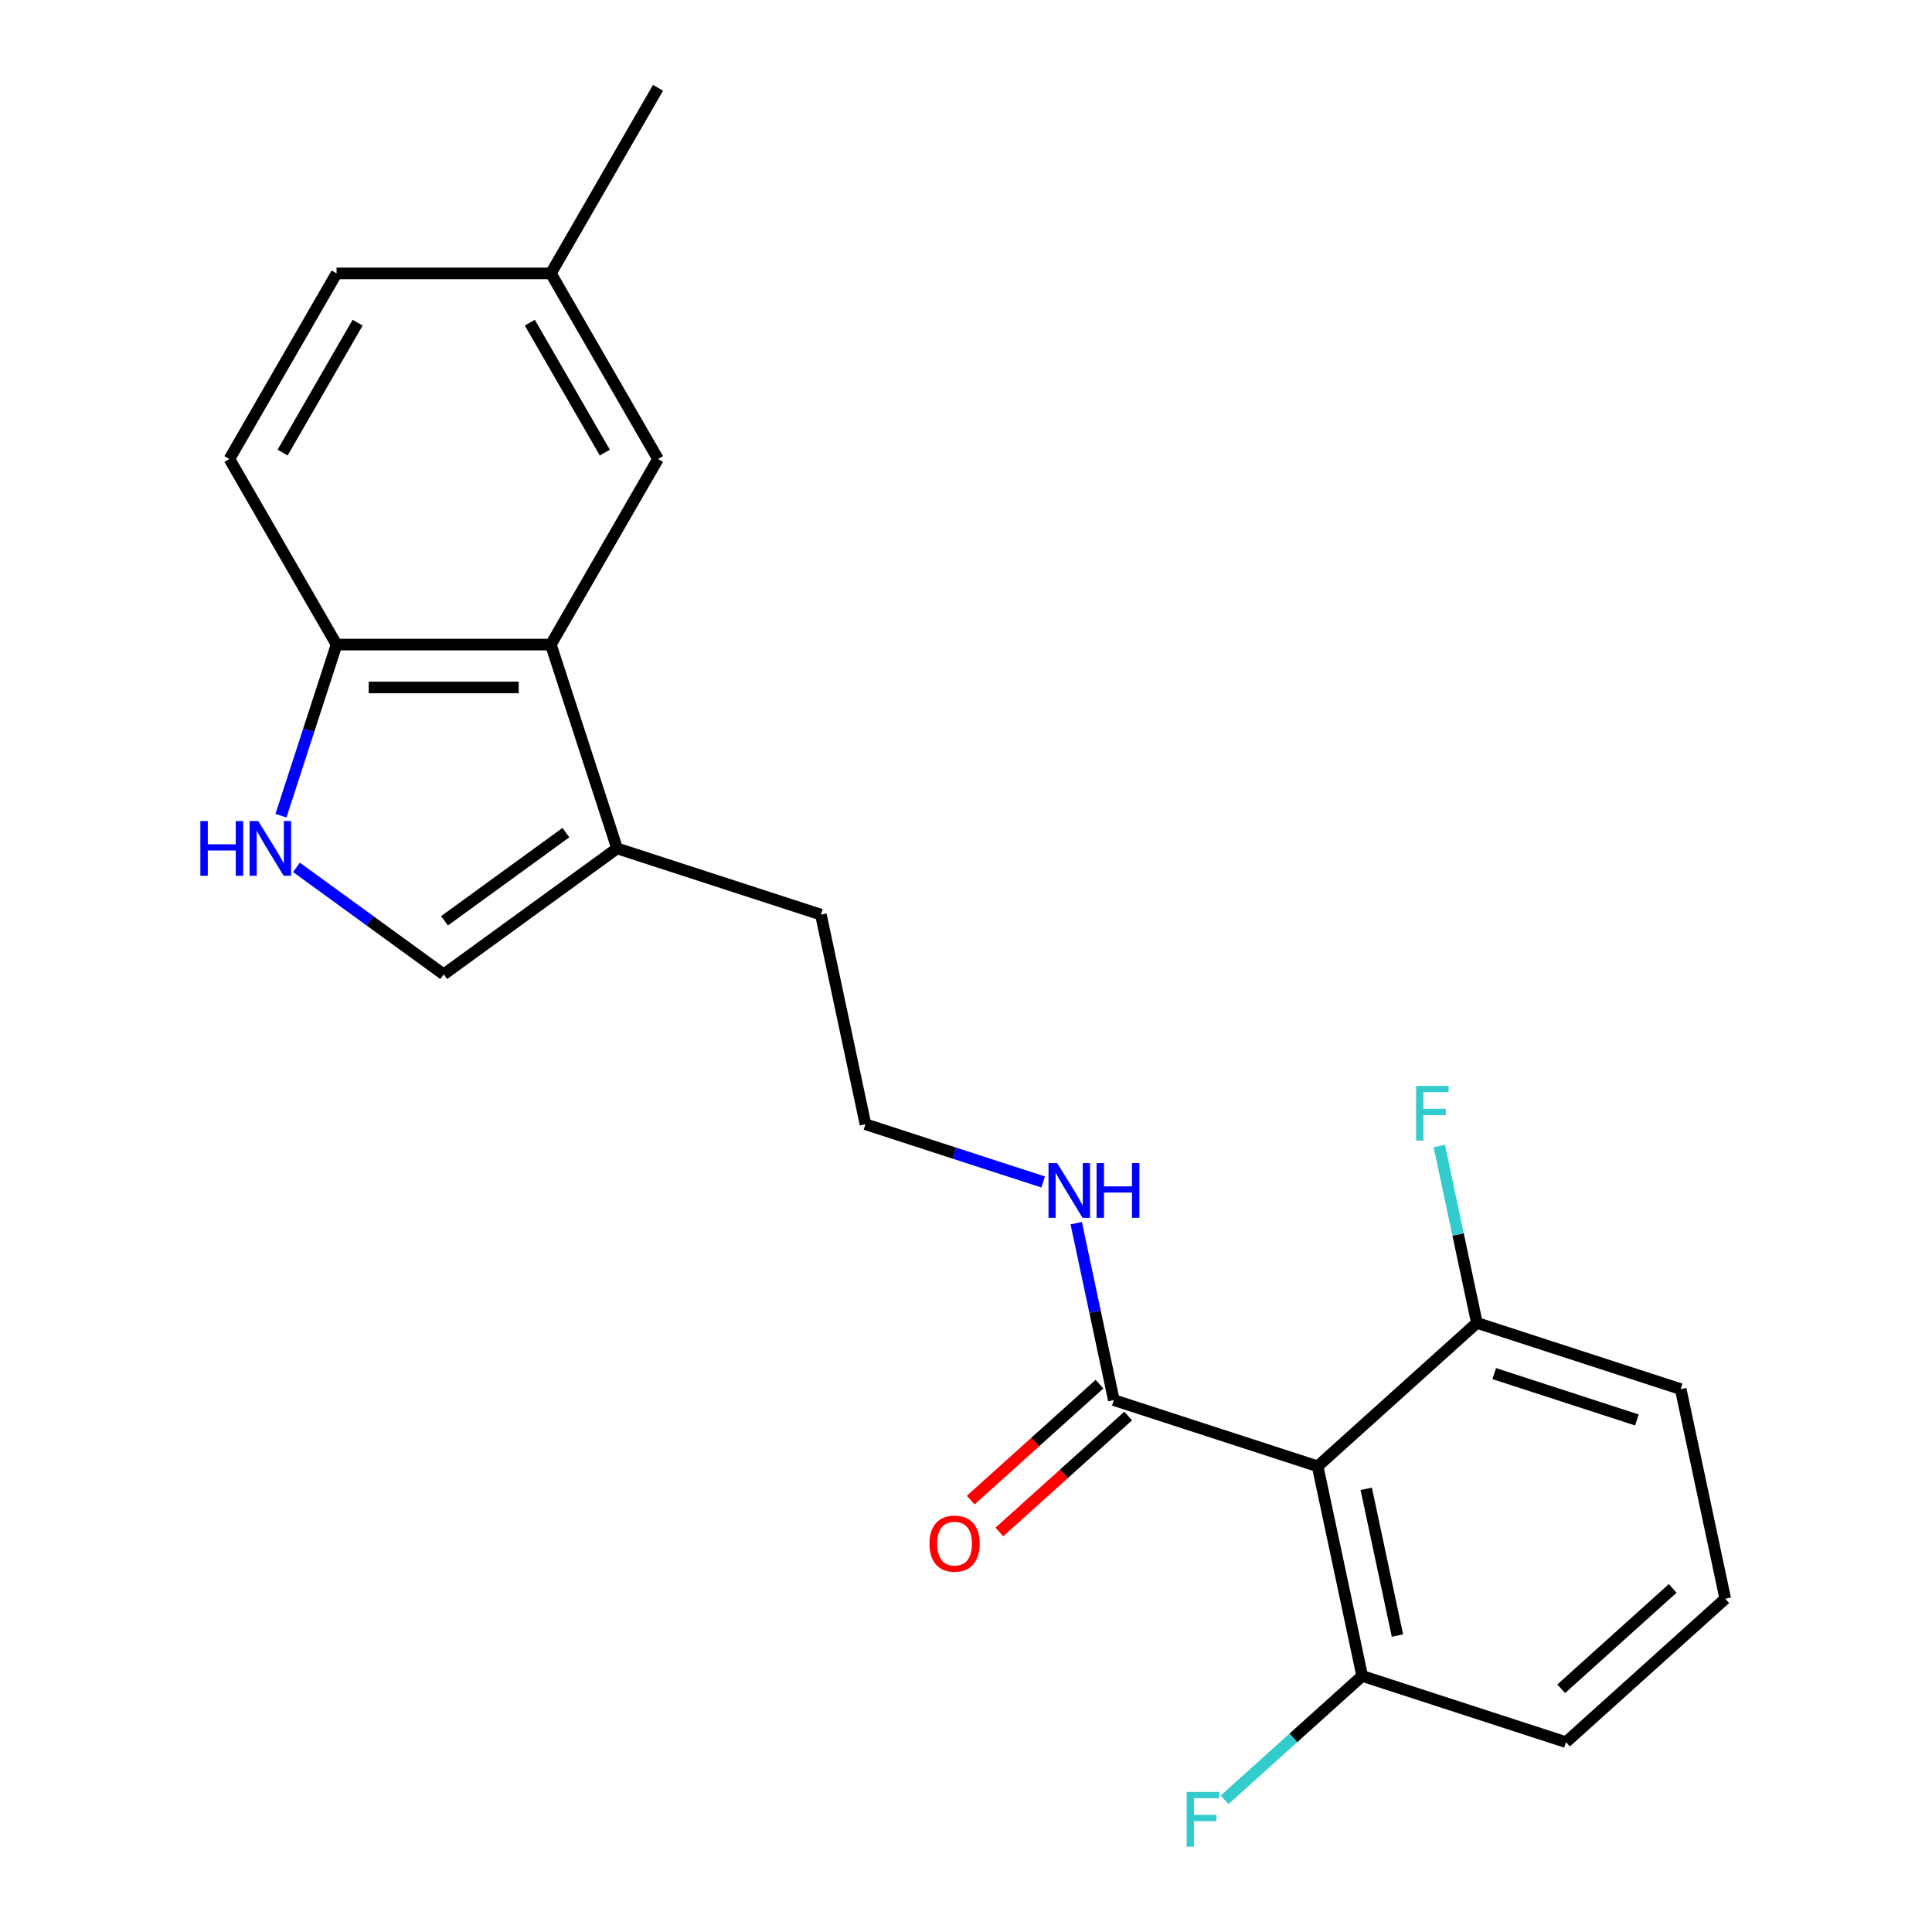 <?xml version='1.0' encoding='iso-8859-1'?>
<svg version='1.1' baseProfile='full'
              xmlns='http://www.w3.org/2000/svg'
                      xmlns:rdkit='http://www.rdkit.org/xml'
                      xmlns:xlink='http://www.w3.org/1999/xlink'
                  xml:space='preserve'
width='1000px' height='1000px' viewBox='0 0 1000 1000'>
<!-- END OF HEADER -->
<rect style='opacity:1.0;fill:#FFFFFF;stroke:none' width='1000' height='1000' x='0' y='0'> </rect>
<path class='bond-2' d='M 682.006,758.956 L 576.513,724.68' style='fill:none;fill-rule:evenodd;stroke:#000000;stroke-width:6px;stroke-linecap:butt;stroke-linejoin:miter;stroke-opacity:1' />
<path class='bond-6' d='M 682.006,758.956 L 705.068,867.454' style='fill:none;fill-rule:evenodd;stroke:#000000;stroke-width:6px;stroke-linecap:butt;stroke-linejoin:miter;stroke-opacity:1' />
<path class='bond-6' d='M 707.165,770.619 L 723.309,846.567' style='fill:none;fill-rule:evenodd;stroke:#000000;stroke-width:6px;stroke-linecap:butt;stroke-linejoin:miter;stroke-opacity:1' />
<path class='bond-7' d='M 682.006,758.956 L 764.437,684.735' style='fill:none;fill-rule:evenodd;stroke:#000000;stroke-width:6px;stroke-linecap:butt;stroke-linejoin:miter;stroke-opacity:1' />
<path class='bond-0' d='M 153.442,448.948 L 191.554,476.639' style='fill:none;fill-rule:evenodd;stroke:#0000FF;stroke-width:6px;stroke-linecap:butt;stroke-linejoin:miter;stroke-opacity:1' />
<path class='bond-0' d='M 191.554,476.639 L 229.666,504.329' style='fill:none;fill-rule:evenodd;stroke:#000000;stroke-width:6px;stroke-linecap:butt;stroke-linejoin:miter;stroke-opacity:1' />
<path class='bond-23' d='M 145.431,422.197 L 159.818,377.918' style='fill:none;fill-rule:evenodd;stroke:#0000FF;stroke-width:6px;stroke-linecap:butt;stroke-linejoin:miter;stroke-opacity:1' />
<path class='bond-23' d='M 159.818,377.918 L 174.205,333.638' style='fill:none;fill-rule:evenodd;stroke:#000000;stroke-width:6px;stroke-linecap:butt;stroke-linejoin:miter;stroke-opacity:1' />
<path class='bond-1' d='M 285.127,333.638 L 319.404,439.131' style='fill:none;fill-rule:evenodd;stroke:#000000;stroke-width:6px;stroke-linecap:butt;stroke-linejoin:miter;stroke-opacity:1' />
<path class='bond-5' d='M 285.127,333.638 L 174.205,333.638' style='fill:none;fill-rule:evenodd;stroke:#000000;stroke-width:6px;stroke-linecap:butt;stroke-linejoin:miter;stroke-opacity:1' />
<path class='bond-5' d='M 268.489,355.822 L 190.844,355.822' style='fill:none;fill-rule:evenodd;stroke:#000000;stroke-width:6px;stroke-linecap:butt;stroke-linejoin:miter;stroke-opacity:1' />
<path class='bond-8' d='M 285.127,333.638 L 340.588,237.577' style='fill:none;fill-rule:evenodd;stroke:#000000;stroke-width:6px;stroke-linecap:butt;stroke-linejoin:miter;stroke-opacity:1' />
<path class='bond-9' d='M 569.091,716.437 L 535.762,746.446' style='fill:none;fill-rule:evenodd;stroke:#000000;stroke-width:6px;stroke-linecap:butt;stroke-linejoin:miter;stroke-opacity:1' />
<path class='bond-9' d='M 535.762,746.446 L 502.433,776.456' style='fill:none;fill-rule:evenodd;stroke:#FF0000;stroke-width:6px;stroke-linecap:butt;stroke-linejoin:miter;stroke-opacity:1' />
<path class='bond-9' d='M 583.936,732.923 L 550.607,762.932' style='fill:none;fill-rule:evenodd;stroke:#000000;stroke-width:6px;stroke-linecap:butt;stroke-linejoin:miter;stroke-opacity:1' />
<path class='bond-9' d='M 550.607,762.932 L 517.278,792.942' style='fill:none;fill-rule:evenodd;stroke:#FF0000;stroke-width:6px;stroke-linecap:butt;stroke-linejoin:miter;stroke-opacity:1' />
<path class='bond-10' d='M 576.513,724.68 L 566.782,678.897' style='fill:none;fill-rule:evenodd;stroke:#000000;stroke-width:6px;stroke-linecap:butt;stroke-linejoin:miter;stroke-opacity:1' />
<path class='bond-10' d='M 566.782,678.897 L 557.051,633.115' style='fill:none;fill-rule:evenodd;stroke:#0000FF;stroke-width:6px;stroke-linecap:butt;stroke-linejoin:miter;stroke-opacity:1' />
<path class='bond-3' d='M 229.666,504.329 L 319.404,439.131' style='fill:none;fill-rule:evenodd;stroke:#000000;stroke-width:6px;stroke-linecap:butt;stroke-linejoin:miter;stroke-opacity:1' />
<path class='bond-3' d='M 230.087,476.601 L 292.904,430.963' style='fill:none;fill-rule:evenodd;stroke:#000000;stroke-width:6px;stroke-linecap:butt;stroke-linejoin:miter;stroke-opacity:1' />
<path class='bond-4' d='M 319.404,439.131 L 424.897,473.407' style='fill:none;fill-rule:evenodd;stroke:#000000;stroke-width:6px;stroke-linecap:butt;stroke-linejoin:miter;stroke-opacity:1' />
<path class='bond-11' d='M 174.205,333.638 L 118.745,237.577' style='fill:none;fill-rule:evenodd;stroke:#000000;stroke-width:6px;stroke-linecap:butt;stroke-linejoin:miter;stroke-opacity:1' />
<path class='bond-14' d='M 705.068,867.454 L 669.449,899.526' style='fill:none;fill-rule:evenodd;stroke:#000000;stroke-width:6px;stroke-linecap:butt;stroke-linejoin:miter;stroke-opacity:1' />
<path class='bond-14' d='M 669.449,899.526 L 633.83,931.597' style='fill:none;fill-rule:evenodd;stroke:#33CCCC;stroke-width:6px;stroke-linecap:butt;stroke-linejoin:miter;stroke-opacity:1' />
<path class='bond-20' d='M 705.068,867.454 L 810.561,901.731' style='fill:none;fill-rule:evenodd;stroke:#000000;stroke-width:6px;stroke-linecap:butt;stroke-linejoin:miter;stroke-opacity:1' />
<path class='bond-13' d='M 764.437,684.735 L 754.706,638.953' style='fill:none;fill-rule:evenodd;stroke:#000000;stroke-width:6px;stroke-linecap:butt;stroke-linejoin:miter;stroke-opacity:1' />
<path class='bond-13' d='M 754.706,638.953 L 744.975,593.17' style='fill:none;fill-rule:evenodd;stroke:#33CCCC;stroke-width:6px;stroke-linecap:butt;stroke-linejoin:miter;stroke-opacity:1' />
<path class='bond-19' d='M 764.437,684.735 L 869.93,719.012' style='fill:none;fill-rule:evenodd;stroke:#000000;stroke-width:6px;stroke-linecap:butt;stroke-linejoin:miter;stroke-opacity:1' />
<path class='bond-19' d='M 773.406,710.975 L 847.251,734.969' style='fill:none;fill-rule:evenodd;stroke:#000000;stroke-width:6px;stroke-linecap:butt;stroke-linejoin:miter;stroke-opacity:1' />
<path class='bond-12' d='M 340.588,237.577 L 285.127,141.516' style='fill:none;fill-rule:evenodd;stroke:#000000;stroke-width:6px;stroke-linecap:butt;stroke-linejoin:miter;stroke-opacity:1' />
<path class='bond-12' d='M 313.057,234.26 L 274.234,167.017' style='fill:none;fill-rule:evenodd;stroke:#000000;stroke-width:6px;stroke-linecap:butt;stroke-linejoin:miter;stroke-opacity:1' />
<path class='bond-16' d='M 539.938,611.791 L 493.949,596.848' style='fill:none;fill-rule:evenodd;stroke:#0000FF;stroke-width:6px;stroke-linecap:butt;stroke-linejoin:miter;stroke-opacity:1' />
<path class='bond-16' d='M 493.949,596.848 L 447.959,581.905' style='fill:none;fill-rule:evenodd;stroke:#000000;stroke-width:6px;stroke-linecap:butt;stroke-linejoin:miter;stroke-opacity:1' />
<path class='bond-24' d='M 118.745,237.577 L 174.205,141.516' style='fill:none;fill-rule:evenodd;stroke:#000000;stroke-width:6px;stroke-linecap:butt;stroke-linejoin:miter;stroke-opacity:1' />
<path class='bond-24' d='M 146.276,234.26 L 185.099,167.017' style='fill:none;fill-rule:evenodd;stroke:#000000;stroke-width:6px;stroke-linecap:butt;stroke-linejoin:miter;stroke-opacity:1' />
<path class='bond-15' d='M 285.127,141.516 L 174.205,141.516' style='fill:none;fill-rule:evenodd;stroke:#000000;stroke-width:6px;stroke-linecap:butt;stroke-linejoin:miter;stroke-opacity:1' />
<path class='bond-21' d='M 285.127,141.516 L 340.588,45.455' style='fill:none;fill-rule:evenodd;stroke:#000000;stroke-width:6px;stroke-linecap:butt;stroke-linejoin:miter;stroke-opacity:1' />
<path class='bond-17' d='M 447.959,581.905 L 424.897,473.407' style='fill:none;fill-rule:evenodd;stroke:#000000;stroke-width:6px;stroke-linecap:butt;stroke-linejoin:miter;stroke-opacity:1' />
<path class='bond-18' d='M 892.992,827.51 L 869.93,719.012' style='fill:none;fill-rule:evenodd;stroke:#000000;stroke-width:6px;stroke-linecap:butt;stroke-linejoin:miter;stroke-opacity:1' />
<path class='bond-22' d='M 892.992,827.51 L 810.561,901.731' style='fill:none;fill-rule:evenodd;stroke:#000000;stroke-width:6px;stroke-linecap:butt;stroke-linejoin:miter;stroke-opacity:1' />
<path class='bond-22' d='M 865.783,822.157 L 808.081,874.111' style='fill:none;fill-rule:evenodd;stroke:#000000;stroke-width:6px;stroke-linecap:butt;stroke-linejoin:miter;stroke-opacity:1' />
<path  class='atom-1' d='M 103.709 424.971
L 107.549 424.971
L 107.549 437.011
L 122.029 437.011
L 122.029 424.971
L 125.869 424.971
L 125.869 453.291
L 122.029 453.291
L 122.029 440.211
L 107.549 440.211
L 107.549 453.291
L 103.709 453.291
L 103.709 424.971
' fill='#0000FF'/>
<path  class='atom-1' d='M 133.669 424.971
L 142.949 439.971
Q 143.869 441.451, 145.349 444.131
Q 146.829 446.811, 146.909 446.971
L 146.909 424.971
L 150.669 424.971
L 150.669 453.291
L 146.789 453.291
L 136.829 436.891
Q 135.669 434.971, 134.429 432.771
Q 133.229 430.571, 132.869 429.891
L 132.869 453.291
L 129.189 453.291
L 129.189 424.971
L 133.669 424.971
' fill='#0000FF'/>
<path  class='atom-10' d='M 481.083 798.981
Q 481.083 792.181, 484.443 788.381
Q 487.803 784.581, 494.083 784.581
Q 500.363 784.581, 503.723 788.381
Q 507.083 792.181, 507.083 798.981
Q 507.083 805.861, 503.683 809.781
Q 500.283 813.661, 494.083 813.661
Q 487.843 813.661, 484.443 809.781
Q 481.083 805.901, 481.083 798.981
M 494.083 810.461
Q 498.403 810.461, 500.723 807.581
Q 503.083 804.661, 503.083 798.981
Q 503.083 793.421, 500.723 790.621
Q 498.403 787.781, 494.083 787.781
Q 489.763 787.781, 487.403 790.581
Q 485.083 793.381, 485.083 798.981
Q 485.083 804.701, 487.403 807.581
Q 489.763 810.461, 494.083 810.461
' fill='#FF0000'/>
<path  class='atom-11' d='M 547.192 602.022
L 556.472 617.022
Q 557.392 618.502, 558.872 621.182
Q 560.352 623.862, 560.432 624.022
L 560.432 602.022
L 564.192 602.022
L 564.192 630.342
L 560.312 630.342
L 550.352 613.942
Q 549.192 612.022, 547.952 609.822
Q 546.752 607.622, 546.392 606.942
L 546.392 630.342
L 542.712 630.342
L 542.712 602.022
L 547.192 602.022
' fill='#0000FF'/>
<path  class='atom-11' d='M 567.592 602.022
L 571.432 602.022
L 571.432 614.062
L 585.912 614.062
L 585.912 602.022
L 589.752 602.022
L 589.752 630.342
L 585.912 630.342
L 585.912 617.262
L 571.432 617.262
L 571.432 630.342
L 567.592 630.342
L 567.592 602.022
' fill='#0000FF'/>
<path  class='atom-14' d='M 732.955 562.077
L 749.795 562.077
L 749.795 565.317
L 736.755 565.317
L 736.755 573.917
L 748.355 573.917
L 748.355 577.197
L 736.755 577.197
L 736.755 590.397
L 732.955 590.397
L 732.955 562.077
' fill='#33CCCC'/>
<path  class='atom-15' d='M 614.217 927.515
L 631.057 927.515
L 631.057 930.755
L 618.017 930.755
L 618.017 939.355
L 629.617 939.355
L 629.617 942.635
L 618.017 942.635
L 618.017 955.835
L 614.217 955.835
L 614.217 927.515
' fill='#33CCCC'/>
</svg>
